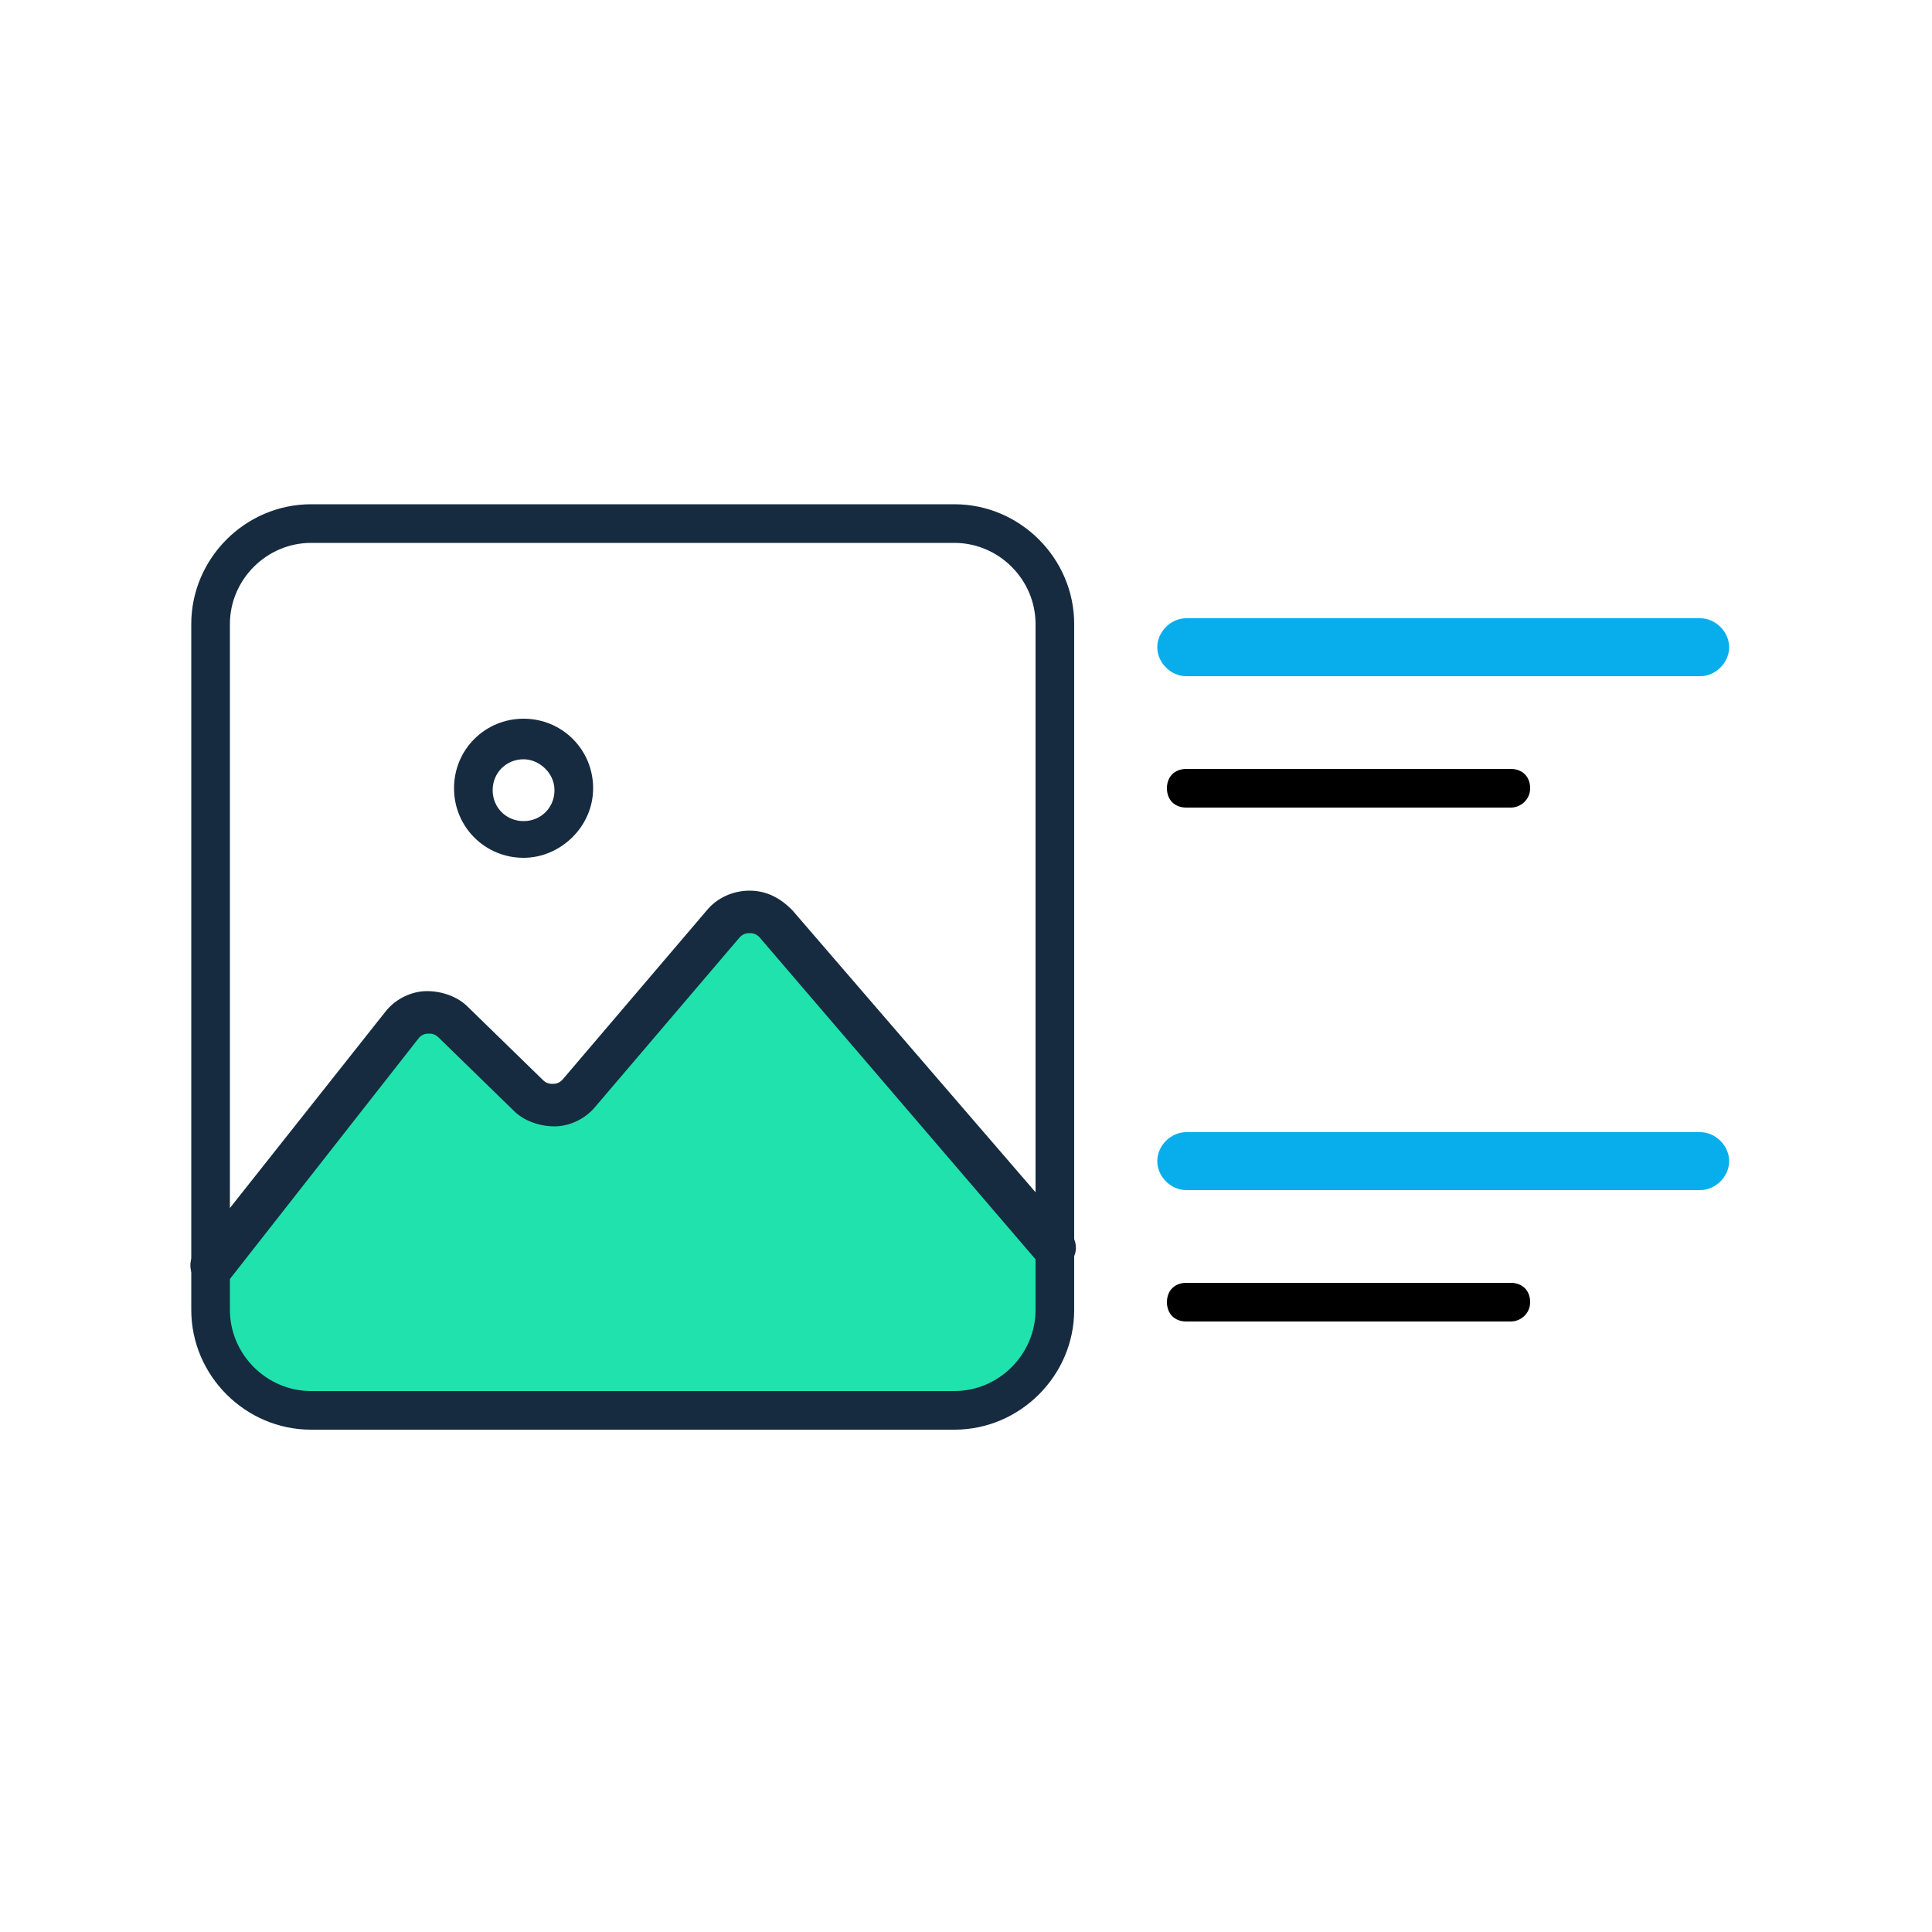 <svg version="1.1" id="Layer_1" xmlns="http://www.w3.org/2000/svg" xmlns:xlink="http://www.w3.org/1999/xlink" x="0px" y="0px"
	 viewBox="0 0 100 100" style="enable-background:new 0 0 100 100;" xml:space="preserve">
<style type="text/css">
	.st0{fill:#20E2AD;}
	.st1{fill:#08AEEC;}
	.st2{fill:#162B40;}
</style>
<g>
	<g>
		<path class="st0" d="M54.5,64.4L38.8,46.2L28.7,58l-6.6-6.5L11,65.4v3c0,0,0.1,4.6,5.1,4.6s33.5,0,33.5,0s4.6-0.7,4.8-3.9
			C54.6,65.8,54.5,64.4,54.5,64.4z"/>
	</g>
	<g>
		<path class="st1" d="M88,35H61.4c-0.8,0-1.5-0.7-1.5-1.5s0.7-1.5,1.5-1.5H88c0.8,0,1.5,0.7,1.5,1.5S88.8,35,88,35z"/>
	</g>
	<g>
		<path d="M78.2,41.8H61.4c-0.6,0-1-0.4-1-1s0.4-1,1-1h16.8c0.6,0,1,0.4,1,1S78.7,41.8,78.2,41.8z"/>
	</g>
	<g>
		<path class="st1" d="M88,61.6H61.4c-0.8,0-1.5-0.7-1.5-1.5s0.7-1.5,1.5-1.5H88c0.8,0,1.5,0.7,1.5,1.5S88.8,61.6,88,61.6z"/>
	</g>
	<g>
		<path d="M78.2,68.4H61.4c-0.6,0-1-0.4-1-1s0.4-1,1-1h16.8c0.6,0,1,0.4,1,1S78.7,68.4,78.2,68.4z"/>
	</g>
	<g>
		<path class="st2" d="M27.1,44.4c-2,0-3.6-1.6-3.6-3.6s1.6-3.6,3.6-3.6s3.6,1.6,3.6,3.6S29,44.4,27.1,44.4z M27.1,39.3
			c-0.9,0-1.6,0.7-1.6,1.6s0.7,1.6,1.6,1.6s1.6-0.7,1.6-1.6S27.9,39.3,27.1,39.3z"/>
	</g>
	<g>
		<path class="st2" d="M11,66.6c-0.2,0-0.5-0.1-0.7-0.2c-0.5-0.4-0.6-1.1-0.2-1.6L20,52.3c0.5-0.6,1.3-1,2.1-1
			c0.8,0,1.6,0.3,2.1,0.8l3.9,3.8c0.2,0.2,0.4,0.2,0.5,0.2c0.1,0,0.3,0,0.5-0.2l7.5-8.8c0.5-0.6,1.3-1,2.2-1c0.9,0,1.6,0.4,2.2,1
			l14.4,16.7c0.4,0.5,0.4,1.2-0.1,1.6c-0.5,0.4-1.2,0.3-1.6-0.1L39.3,48.5c-0.2-0.2-0.4-0.2-0.5-0.2c-0.1,0-0.3,0-0.5,0.2l-7.5,8.8
			c-0.5,0.6-1.3,1-2.1,1c-0.8,0-1.6-0.3-2.1-0.8l-3.9-3.8c-0.2-0.2-0.4-0.2-0.5-0.2c-0.1,0-0.3,0-0.5,0.2l-9.8,12.5
			C11.7,66.4,11.3,66.6,11,66.6z"/>
	</g>
	<g>
		<path class="st2" d="M49.4,74H16.1c-3.4,0-6.2-2.8-6.2-6.2V32.3c0-3.4,2.8-6.2,6.2-6.2h33.3c3.4,0,6.2,2.8,6.2,6.2v35.5
			C55.6,71.2,52.8,74,49.4,74z M16.1,28.1c-2.3,0-4.2,1.9-4.2,4.2v35.5c0,2.3,1.9,4.2,4.2,4.2h33.3c2.3,0,4.2-1.9,4.2-4.2V32.3
			c0-2.3-1.9-4.2-4.2-4.2H16.1z"/>
	</g>
</g>
</svg>
